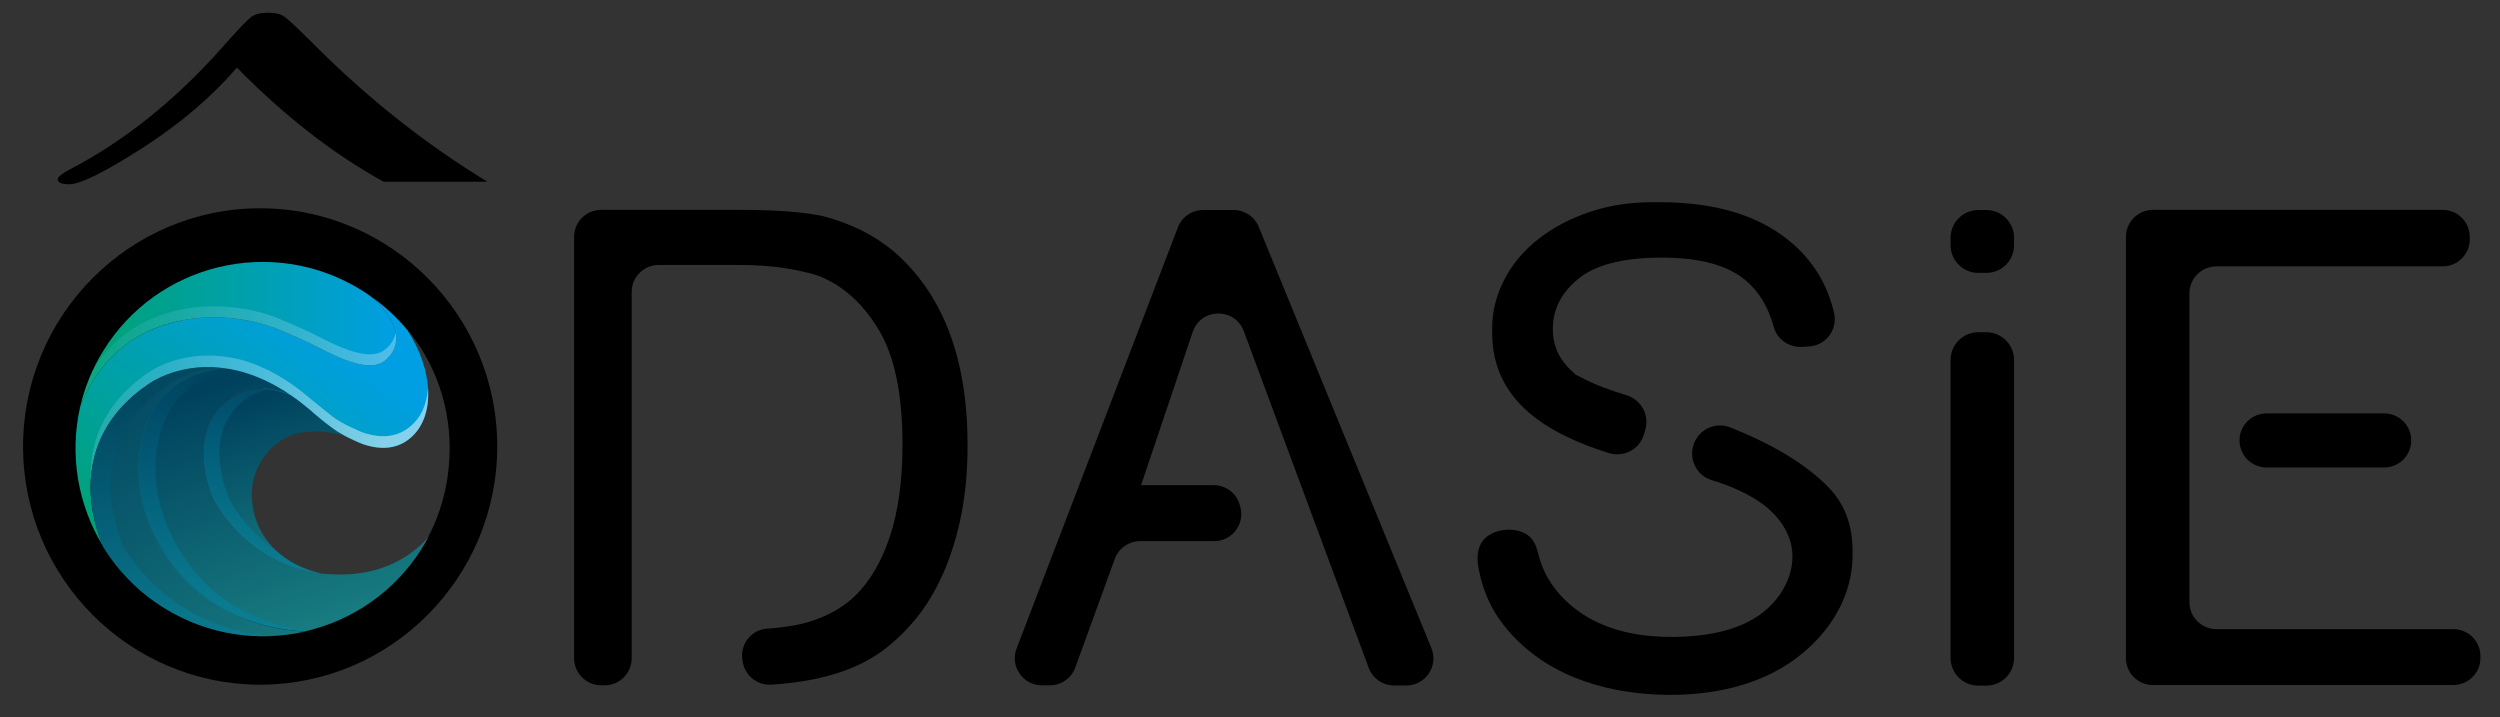 <?xml version="1.0" encoding="utf-8"?>
<!-- Generator: Adobe Illustrator 26.3.1, SVG Export Plug-In . SVG Version: 6.00 Build 0)  -->
<svg version="1.1" xmlns="http://www.w3.org/2000/svg" xmlns:xlink="http://www.w3.org/1999/xlink" x="0px" y="0px"
	 viewBox="0 0 157.12 45.09" style="enable-background:new 0 0 157.12 45.09;" xml:space="preserve">
<rect x="0" y="0" width="157.12" height="45.09" fill="#333333" stroke="none"/>
<style type="text/css">
	.st0{fill:#FFFFFF;}
	.st1{fill:none;}
	.st2{fill:url(#SVGID_1_);}
	.st3{fill:url(#SVGID_00000070106959747834023700000016240840981727654562_);}
	.st4{fill:url(#SVGID_00000160152637278754915300000016967864224494006954_);}
	.st5{fill:url(#SVGID_00000073700772977995650170000010388906759043903151_);}
	.st6{fill:url(#SVGID_00000134229749044344031660000001059025951312316561_);}
	.st7{opacity:0.52;fill:url(#SVGID_00000108996847202194701910000004329543489814578332_);}
	.st8{opacity:0.46;}
	.st9{fill:url(#SVGID_00000136412617427929000940000009988296378036480153_);}
	.st10{opacity:0.47;}
	.st11{fill:url(#SVGID_00000022556815863350664970000011429057813519995788_);}
	.st12{opacity:0.4;}
	.st13{fill:url(#SVGID_00000162331630472355243990000000900545769718941095_);}
	.st14{opacity:0.3;}
	.st15{fill:url(#SVGID_00000059280992734398055470000001943997551393399436_);}
</style>
<g id="Calque_1">
	<g>
		<g>
			<g>
				<path d="M99.39,23.73c-0.05-0.03-0.42-0.19-0.42-0.24l-0.21-0.19c-0.78-0.72-1.17-1.6-1.17-2.62c0-1.24,0.54-2.3,1.63-3.18
					c1.08-0.87,2.83-1.31,5.22-1.31c2.37,0,4.12,0.47,5.26,1.42c0.85,0.71,1.44,1.7,1.78,2.95c0.21,0.79,1,1.3,1.82,1.24l0.42-0.03
					c1.04-0.07,1.78-1.06,1.55-2.08c-0.42-1.85-1.37-3.38-2.85-4.58c-1.97-1.6-4.67-2.4-8.1-2.4h-0.5c-1.42,0-2.74,0.21-3.97,0.63
					s-2.29,0.99-3.2,1.71s-1.61,1.56-2.11,2.53s-0.76,1.98-0.76,3.05c0,0,0,0.3,0,0.3c0,4.36,3.62,6.37,7.31,7.54
					c0.94,0.3,1.95-0.22,2.23-1.17l0.08-0.28c0.28-0.93-0.25-1.89-1.17-2.18C101.25,24.55,100.29,24.2,99.39,23.73z"/>
				<g>
					<path d="M114.96,30.67c-1.59-1.66-3.95-2.91-6.22-3.81c-0.95-0.38-2.03,0.15-2.32,1.14v0c-0.27,0.91,0.23,1.89,1.14,2.17
						c0.99,0.3,1.94,0.69,2.81,1.23c1.07,0.67,1.98,1.69,2.22,2.93c0.32,1.64-0.62,3.33-1.98,4.3c-1.36,0.96-3.07,1.29-4.74,1.38
						c-1.86,0.09-3.77-0.1-5.46-0.89s-3.13-2.22-3.65-4.01c-0.12-0.42-0.2-0.86-0.46-1.2c-0.34-0.45-0.94-0.63-1.51-0.62
						c-0.68,0.01-1.4,0.29-1.72,0.89c-0.28,0.5-0.23,1.11-0.12,1.67c0.24,1.22,0.74,2.4,1.51,3.38c2.42,3.12,6.18,4.3,9.88,4.43
						c2.45,0.08,4.95-0.29,7.12-1.4c2.76-1.42,4.97-4.16,4.97-7.37v-0.22C116.44,33.03,115.94,31.7,114.96,30.67z"/>
					<path class="st0" d="M106.96,26.2C107.16,26.27,106.76,26.13,106.96,26.2L106.96,26.2z"/>
				</g>
			</g>
			<path d="M36.08,41.36V14.89c0-0.94,0.76-1.7,1.7-1.7h8.66c2.3,0,4.05,0.13,5.27,0.39c1.72,0.45,3.19,1.17,4.4,2.17
				c3.14,2.67,4.7,6.75,4.7,12.23c0,1.75-0.16,3.32-0.47,4.73c-0.31,1.4-0.72,2.64-1.24,3.71c-0.51,1.07-1.11,1.99-1.78,2.75
				c-0.67,0.77-1.38,1.4-2.11,1.91c-1.65,1.12-3.89,1.77-6.73,1.95c-0.9,0.06-1.7-0.6-1.81-1.5l-0.02-0.12
				c-0.12-0.96,0.59-1.84,1.56-1.9c1.17-0.08,2.12-0.25,2.86-0.5c1.09-0.37,1.98-0.89,2.68-1.57c0.94-0.92,1.67-2.18,2.19-3.76
				c0.52-1.58,0.78-3.49,0.78-5.73c0-3.18-0.5-5.6-1.51-7.25c-1-1.66-2.27-2.78-3.78-3.37c-0.51-0.17-1.19-0.33-2.05-0.47
				c-0.86-0.14-1.88-0.21-3.05-0.21h-4.93c-0.94,0-1.7,0.76-1.7,1.7v23.02c0,0.94-0.76,1.7-1.7,1.7h-0.24
				C36.84,43.06,36.08,42.3,36.08,41.36z"/>
			<path d="M71.35,30.49h4.93c0.76,0,1.44,0.51,1.64,1.25l0.03,0.11c0.3,1.08-0.51,2.16-1.64,2.16h-4.65c-0.72,0-1.36,0.45-1.6,1.12
				l-2.48,6.82c-0.24,0.67-0.88,1.12-1.6,1.12h-0.5c-1.19,0-2.02-1.2-1.59-2.31l10.14-26.47c0.25-0.66,0.88-1.09,1.59-1.09h1.92
				c0.69,0,1.31,0.42,1.57,1.06l10.85,26.47c0.46,1.12-0.36,2.35-1.57,2.35h-0.77c-0.71,0-1.35-0.44-1.6-1.11l-7.85-21.16
				c-0.56-1.5-2.7-1.47-3.21,0.05l-3.36,9.97L71.35,30.49z"/>
			<path d="M133.61,41.36V14.89c0-0.94,0.76-1.7,1.7-1.7h18.21c0.94,0,1.7,0.76,1.7,1.7v0.15c0,0.94-0.76,1.7-1.7,1.7H139.3
				c-0.94,0-1.7,0.76-1.7,1.7v19.4c0,0.94,0.76,1.7,1.7,1.7h14.89c0.94,0,1.7,0.76,1.7,1.7v0.11c0,0.94-0.76,1.7-1.7,1.7h-18.88
				C134.38,43.06,133.61,42.3,133.61,41.36z M151.54,27.68L151.54,27.68c0,0.94-0.76,1.7-1.7,1.7h-7.39c-0.94,0-1.7-0.76-1.7-1.7v0
				c0-0.94,0.76-1.7,1.7-1.7h7.39C150.78,25.98,151.54,26.74,151.54,27.68z"/>
		</g>
	</g>
	<path d="M124.84,20.88h-0.51c-0.96,0-1.74,0.78-1.74,1.74v18.73c0,0.96,0.78,1.74,1.74,1.74h0.51c0.96,0,1.74-0.78,1.74-1.74V22.62
		C126.58,21.66,125.8,20.88,124.84,20.88z"/>
	<path d="M124.84,13.2h-0.51c-0.96,0-1.74,0.78-1.74,1.74v0.47c0,0.96,0.78,1.74,1.74,1.74h0.51c0.96,0,1.74-0.78,1.74-1.74v-0.47
		C126.58,13.98,125.8,13.2,124.84,13.2z"/>
</g>
<g id="Calque_2">
	<g>
		<path d="M16.35,13.09c-8.22,0-14.9,6.72-14.9,14.97c0,8.26,6.69,14.97,14.9,14.97c8.22,0,14.9-6.72,14.9-14.97
			C31.26,19.81,24.57,13.09,16.35,13.09z M18.2,39.33c-5.49,0-9.81-4.96-9.81-11.15s4.23-11.08,9.72-11.08
			c5.49,0,10.15,4.88,10.15,11.08S23.69,39.33,18.2,39.33z"/>
	</g>
	<g>
		<path class="st1" d="M14.41,23.19c1.18,0.21,2.51,0.71,3.95,1.7"/>
		<linearGradient id="SVGID_1_" gradientUnits="userSpaceOnUse" x1="7.507" y1="36.073" x2="20.192" y2="20.27">
			<stop  offset="0" style="stop-color:#00A270"/>
			<stop  offset="1" style="stop-color:#009FE3"/>
		</linearGradient>
		<path class="st2" d="M21.66,27.38c1.22,0.7,2.75,1.17,3.96,0.29c1.88-1.37,1.57-4.54-0.03-6.93c-0.67-0.81-1.46-1.54-2.37-2.17
			c3.05,2.6,1.03,4.04,1.03,4.04c-0.94,0.9-3-0.14-4.3-0.8c-1.3-0.66-2.6-1.16-2.6-1.16s-3.71-1.61-7.7,0.02
			c-2.87,1.17-4.13,3.61-4.61,4.89c-0.69,3.02-0.15,6.18,1.45,8.79C5.95,33.15,4,27.78,9.32,24.15c0,0,2-1.5,5.09-0.96"/>
		<path class="st1" d="M18.36,24.89c0.37,0.26,0.75,0.54,1.13,0.87c0,0,0.93,0.93,2.16,1.63"/>
		
			<linearGradient id="SVGID_00000177462850594819903180000012047676097451503539_" gradientUnits="userSpaceOnUse" x1="5.037" y1="21.015" x2="24.903" y2="21.015">
			<stop  offset="0" style="stop-color:#00A270"/>
			<stop  offset="1" style="stop-color:#009FE3"/>
		</linearGradient>
		<path style="fill:url(#SVGID_00000177462850594819903180000012047676097451503539_);" d="M9.65,20.67c3.99-1.63,7.7-0.02,7.7-0.02
			s1.3,0.5,2.6,1.16c1.3,0.66,3.35,1.7,4.3,0.8c0,0,2.02-1.44-1.03-4.04c-0.18-0.13-0.37-0.25-0.56-0.37
			c-5.55-3.4-12.8-1.66-16.19,3.88c-0.68,1.11-1.15,2.29-1.43,3.49C5.52,24.29,6.78,21.85,9.65,20.67z"/>
		
			<linearGradient id="SVGID_00000070077431029584647630000004289828800685119895_" gradientUnits="userSpaceOnUse" x1="19.56" y1="36.296" x2="16.23" y2="25.1">
			<stop  offset="0" style="stop-color:#177B80"/>
			<stop  offset="1" style="stop-color:#00425E"/>
		</linearGradient>
		<path style="fill:url(#SVGID_00000070077431029584647630000004289828800685119895_);" d="M18.36,24.89
			c-1.05-0.49-2.77-0.9-4.31,0.51c-2.38,2.18-0.67,5.92-0.67,5.92s2.01,4.2,6.89,4.75c-4.09-0.93-4.37-4.18-4.37-4.18
			s-0.57-2.2,1.35-3.9c1.39-1.24,3.42-0.89,4.41-0.6c-1.23-0.7-2.16-1.63-2.16-1.63C19.11,25.43,18.73,25.14,18.36,24.89z"/>
		
			<linearGradient id="SVGID_00000090257643819480487980000012608008549403082168_" gradientUnits="userSpaceOnUse" x1="20.116" y1="40.967" x2="5.305" y2="22.4">
			<stop  offset="0" style="stop-color:#177B80"/>
			<stop  offset="1" style="stop-color:#00425E"/>
		</linearGradient>
		<path style="fill:url(#SVGID_00000090257643819480487980000012608008549403082168_);" d="M9.09,27.24
			c1.04-3.64,4.19-4.03,5.32-4.05c-3.09-0.54-5.09,0.96-5.09,0.96C4,27.78,5.95,33.15,6.48,34.36c0.94,1.54,2.26,2.89,3.9,3.89
			c2.74,1.68,5.9,2.1,8.8,1.44c-1.16-0.07-3.32-0.26-5.78-1.82C10.69,36.13,7.82,31.71,9.09,27.24z"/>
		
			<linearGradient id="SVGID_00000085240037958351392710000008639553090544222906_" gradientUnits="userSpaceOnUse" x1="20.142" y1="39.054" x2="14.969" y2="23.818">
			<stop  offset="0" style="stop-color:#177B80"/>
			<stop  offset="1" style="stop-color:#00425E"/>
		</linearGradient>
		<path style="fill:url(#SVGID_00000085240037958351392710000008639553090544222906_);" d="M20.26,36.06
			c-4.87-0.54-6.89-4.75-6.89-4.75s-1.71-3.73,0.67-5.92c1.54-1.41,3.26-1,4.31-0.51c-1.44-0.99-2.78-1.49-3.95-1.7
			c-1.13,0.02-4.28,0.41-5.32,4.05c-1.28,4.46,1.59,8.89,4.32,10.63c2.45,1.56,4.62,1.75,5.78,1.82c2.97-0.68,5.67-2.51,7.39-5.31
			c0.13-0.21,0.25-0.43,0.37-0.65c-0.63,0.77-2.69,2.76-6.66,2.33C20.28,36.06,20.27,36.06,20.26,36.06"/>
		
			<linearGradient id="SVGID_00000142149026155213518100000004288509062980734107_" gradientUnits="userSpaceOnUse" x1="23.608" y1="29.595" x2="-9.876" y2="19.178">
			<stop  offset="0" style="stop-color:#FFFFFF"/>
			<stop  offset="1" style="stop-color:#009FE3;stop-opacity:0"/>
		</linearGradient>
		<path style="opacity:0.52;fill:url(#SVGID_00000142149026155213518100000004288509062980734107_);" d="M25.62,26.93
			c-0.49,0.36-1.08,0.51-1.69,0.48c-0.4-0.02-0.78-0.11-1.16-0.24c-0.16-0.06-0.32-0.14-0.47-0.21c-0.17-0.07-0.33-0.15-0.49-0.23
			c-0.05-0.02-0.1-0.05-0.14-0.07c-0.27-0.14-0.53-0.3-0.78-0.49c-0.55-0.43-1.09-0.87-1.63-1.32c-2.6-2.18-4.85-2.39-4.85-2.39
			c-3.09-0.54-5.09,0.96-5.09,0.96c-3.05,2.08-3.71,4.73-3.61,6.84c0.09-1.97,0.91-4.27,3.61-6.11c0,0,2-1.5,5.09-0.96
			c0,0,2.25,0.21,4.85,2.39c0.54,0.45,1.07,0.9,1.63,1.32c0.24,0.19,0.51,0.35,0.78,0.49c0.05,0.02,0.1,0.05,0.14,0.07
			c0.16,0.08,0.33,0.16,0.49,0.23c0.16,0.07,0.31,0.15,0.47,0.21c0.37,0.13,0.76,0.22,1.16,0.24c0.6,0.03,1.2-0.12,1.69-0.48
			c0.99-0.72,1.37-1.94,1.28-3.28C26.83,25.43,26.43,26.35,25.62,26.93z"/>
		<g class="st8">
			
				<linearGradient id="SVGID_00000096061589115686455740000017562226134821293244_" gradientUnits="userSpaceOnUse" x1="14.568" y1="33.97" x2="22.115" y2="24.439">
				<stop  offset="0" style="stop-color:#0088AB"/>
				<stop  offset="1" style="stop-color:#00405C"/>
			</linearGradient>
			<path style="fill:url(#SVGID_00000096061589115686455740000017562226134821293244_);" d="M14.39,31.32c0,0-1.71-3.73,0.67-5.92
				c0.62-0.57,1.28-0.84,1.9-0.93c-0.9-0.12-1.94,0.04-2.91,0.93c-2.38,2.18-0.67,5.92-0.67,5.92s2.01,4.2,6.89,4.75
				c-1.31-0.3-2.24-0.84-2.88-1.43C15.31,33.22,14.39,31.32,14.39,31.32z"/>
		</g>
		<g class="st10">
			
				<linearGradient id="SVGID_00000068635531193860489810000004987849682087103395_" gradientUnits="userSpaceOnUse" x1="12.161" y1="37.421" x2="18.255" y2="25.161">
				<stop  offset="0" style="stop-color:#0088AB"/>
				<stop  offset="1" style="stop-color:#00405C"/>
			</linearGradient>
			<path style="fill:url(#SVGID_00000068635531193860489810000004987849682087103395_);" d="M10.08,27.24c0.86-3,3.15-3.8,4.56-3.99
				c-0.1-0.02-0.21-0.04-0.31-0.06c-1.13,0.02-4.28,0.41-5.32,4.05c-1.28,4.46,1.59,8.89,4.32,10.63c2.45,1.56,4.62,1.75,5.78,1.82
				c0.09-0.02,0.18-0.04,0.27-0.07c-1.23-0.13-3.01-0.5-4.98-1.75C11.68,36.13,8.81,31.71,10.08,27.24z"/>
		</g>
		<g class="st12">
			
				<linearGradient id="SVGID_00000079461655476091506710000013589249868166656651_" gradientUnits="userSpaceOnUse" x1="10.938" y1="38.876" x2="12.674" y2="25.447">
				<stop  offset="0" style="stop-color:#0088AB"/>
				<stop  offset="1" style="stop-color:#00405C"/>
			</linearGradient>
			<path style="fill:url(#SVGID_00000079461655476091506710000013589249868166656651_);" d="M7.76,34.36
				c-0.53-1.21-2.49-6.59,2.83-10.22c0,0,1.18-0.88,3.12-1.05c-2.69-0.23-4.39,1.05-4.39,1.05C4,27.78,5.95,33.15,6.48,34.36
				c0.94,1.54,2.26,2.89,3.9,3.89c2.12,1.3,4.48,1.84,6.79,1.72c-1.89-0.1-3.78-0.66-5.51-1.72C10.02,37.25,8.7,35.9,7.76,34.36z"/>
		</g>
		<g class="st14">
			
				<linearGradient id="SVGID_00000024705962525258543860000002552743234917295032_" gradientUnits="userSpaceOnUse" x1="23.721" y1="23.631" x2="-6.042" y2="21.08">
				<stop  offset="0" style="stop-color:#FFFFFF"/>
				<stop  offset="1" style="stop-color:#009FE3;stop-opacity:0"/>
			</linearGradient>
			<path style="fill:url(#SVGID_00000024705962525258543860000002552743234917295032_);" d="M24.25,21.92c-0.94,0.9-3-0.14-4.3-0.8
				c-1.3-0.66-2.6-1.16-2.6-1.16s-3.71-1.61-7.7,0.02c-1.9,0.78-3.1,2.11-3.82,3.29c-0.35,0.75-0.61,1.51-0.79,2.29
				c0.48-1.28,1.74-3.72,4.61-4.89c3.99-1.63,7.7-0.02,7.7-0.02s1.3,0.5,2.6,1.16c1.3,0.66,3.35,1.7,4.3,0.8
				c0,0,0.83-0.59,0.62-1.71C24.74,21.57,24.25,21.92,24.25,21.92z"/>
		</g>
	</g>
	<g>
		<path d="M30.63,11.42h-6.52c-3.16-1.74-6.23-4.13-9.22-7.17c-1.58,1.83-3.54,3.5-5.86,5c-2.42,1.56-3.98,2.33-4.68,2.33
			c-0.48,0-0.72-0.1-0.72-0.31c0-0.15,0.26-0.36,0.79-0.64c3.42-1.78,6.63-4.35,9.61-7.72c0.92-1.04,1.5-1.65,1.74-1.83
			c0.24-0.19,0.61-0.28,1.09-0.28c0.44,0,0.78,0.08,1.02,0.25c0.24,0.17,0.91,0.8,2,1.89C23.19,6.24,26.77,9.07,30.63,11.42z"/>
	</g>
</g>
</svg>
